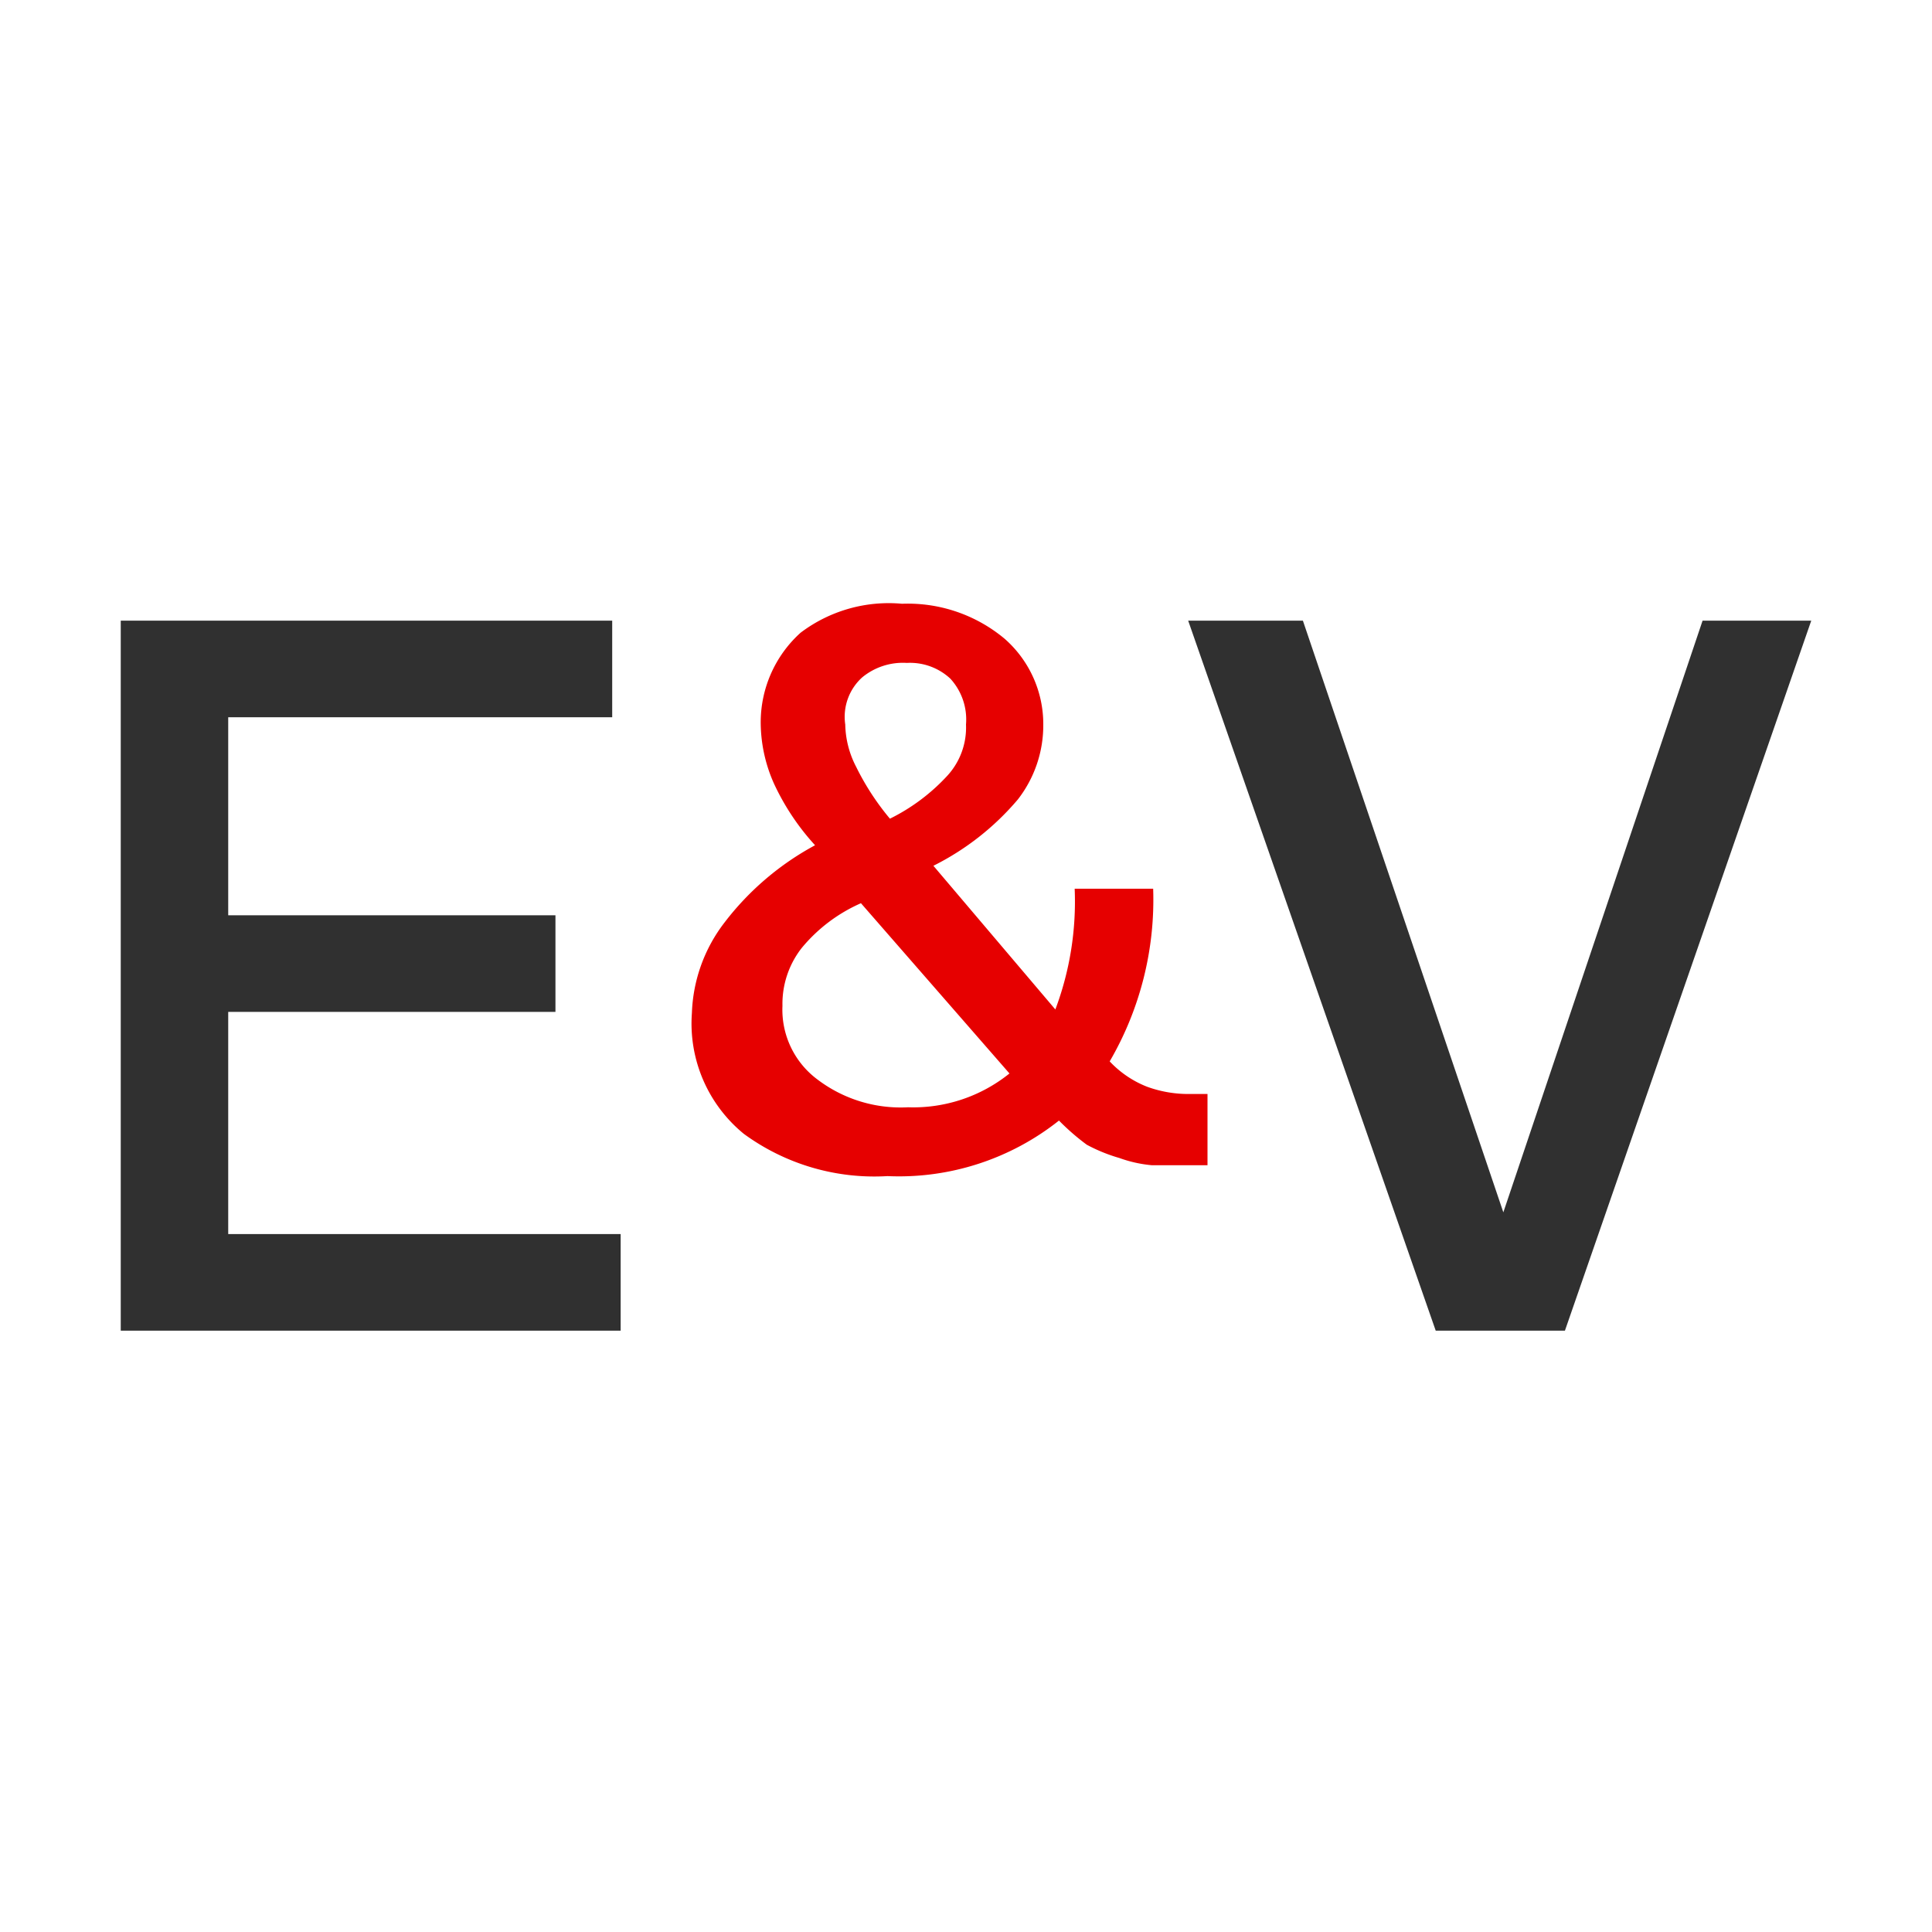 <svg data-name="Capa 1" xmlns="http://www.w3.org/2000/svg" viewBox="0 0 16 16"><defs><style>.cls-1{fill:#fff;}.cls-2{fill:#303030;}.cls-3{fill:#e60000;}</style></defs><rect class="cls-1" width="16" height="16"/><polygon class="cls-2" points="1 5.14 5.07 5.14 5.07 5.94 1.89 5.94 1.89 7.58 4.6 7.58 4.6 8.38 1.89 8.38 1.89 10.22 5.14 10.22 5.14 11.02 1 11.02 1 5.14"/><path class="cls-3" d="M8.74,8.36a2.54,2.54,0,0,0,.16-1h.65a2.66,2.66,0,0,1-.36,1.43A.85.85,0,0,0,9.5,9a1,1,0,0,0,.35.06H10v.59H9.54a1.07,1.07,0,0,1-.27-.06A1.36,1.36,0,0,1,9,9.48a1.92,1.92,0,0,1-.23-.2,2.13,2.13,0,0,1-1.42.46,1.83,1.83,0,0,1-1.19-.35,1.18,1.18,0,0,1-.43-1A1.3,1.3,0,0,1,6,7.64,2.34,2.34,0,0,1,6.75,7a2,2,0,0,1-.34-.51A1.25,1.25,0,0,1,6.3,6a1,1,0,0,1,.33-.76A1.21,1.21,0,0,1,7.47,5a1.25,1.25,0,0,1,.85.29A.94.94,0,0,1,8.64,6a1,1,0,0,1-.21.62,2.21,2.21,0,0,1-.7.55ZM7.13,7.48a1.33,1.33,0,0,0-.49.37.75.75,0,0,0-.16.48.72.72,0,0,0,.29.61,1.14,1.14,0,0,0,.75.23,1.27,1.27,0,0,0,.84-.28Zm.24-.7a1.62,1.62,0,0,0,.47-.35A.59.59,0,0,0,8,6a.5.5,0,0,0-.13-.38.49.49,0,0,0-.36-.13.53.53,0,0,0-.37.12A.44.44,0,0,0,7,6a.79.79,0,0,0,.09.35A2.13,2.13,0,0,0,7.37,6.78Z"/><polygon class="cls-2" points="9.84 5.14 10.79 5.14 12.45 10.04 14.1 5.14 15 5.14 12.96 11.02 11.89 11.02 9.84 5.14"/></svg>
